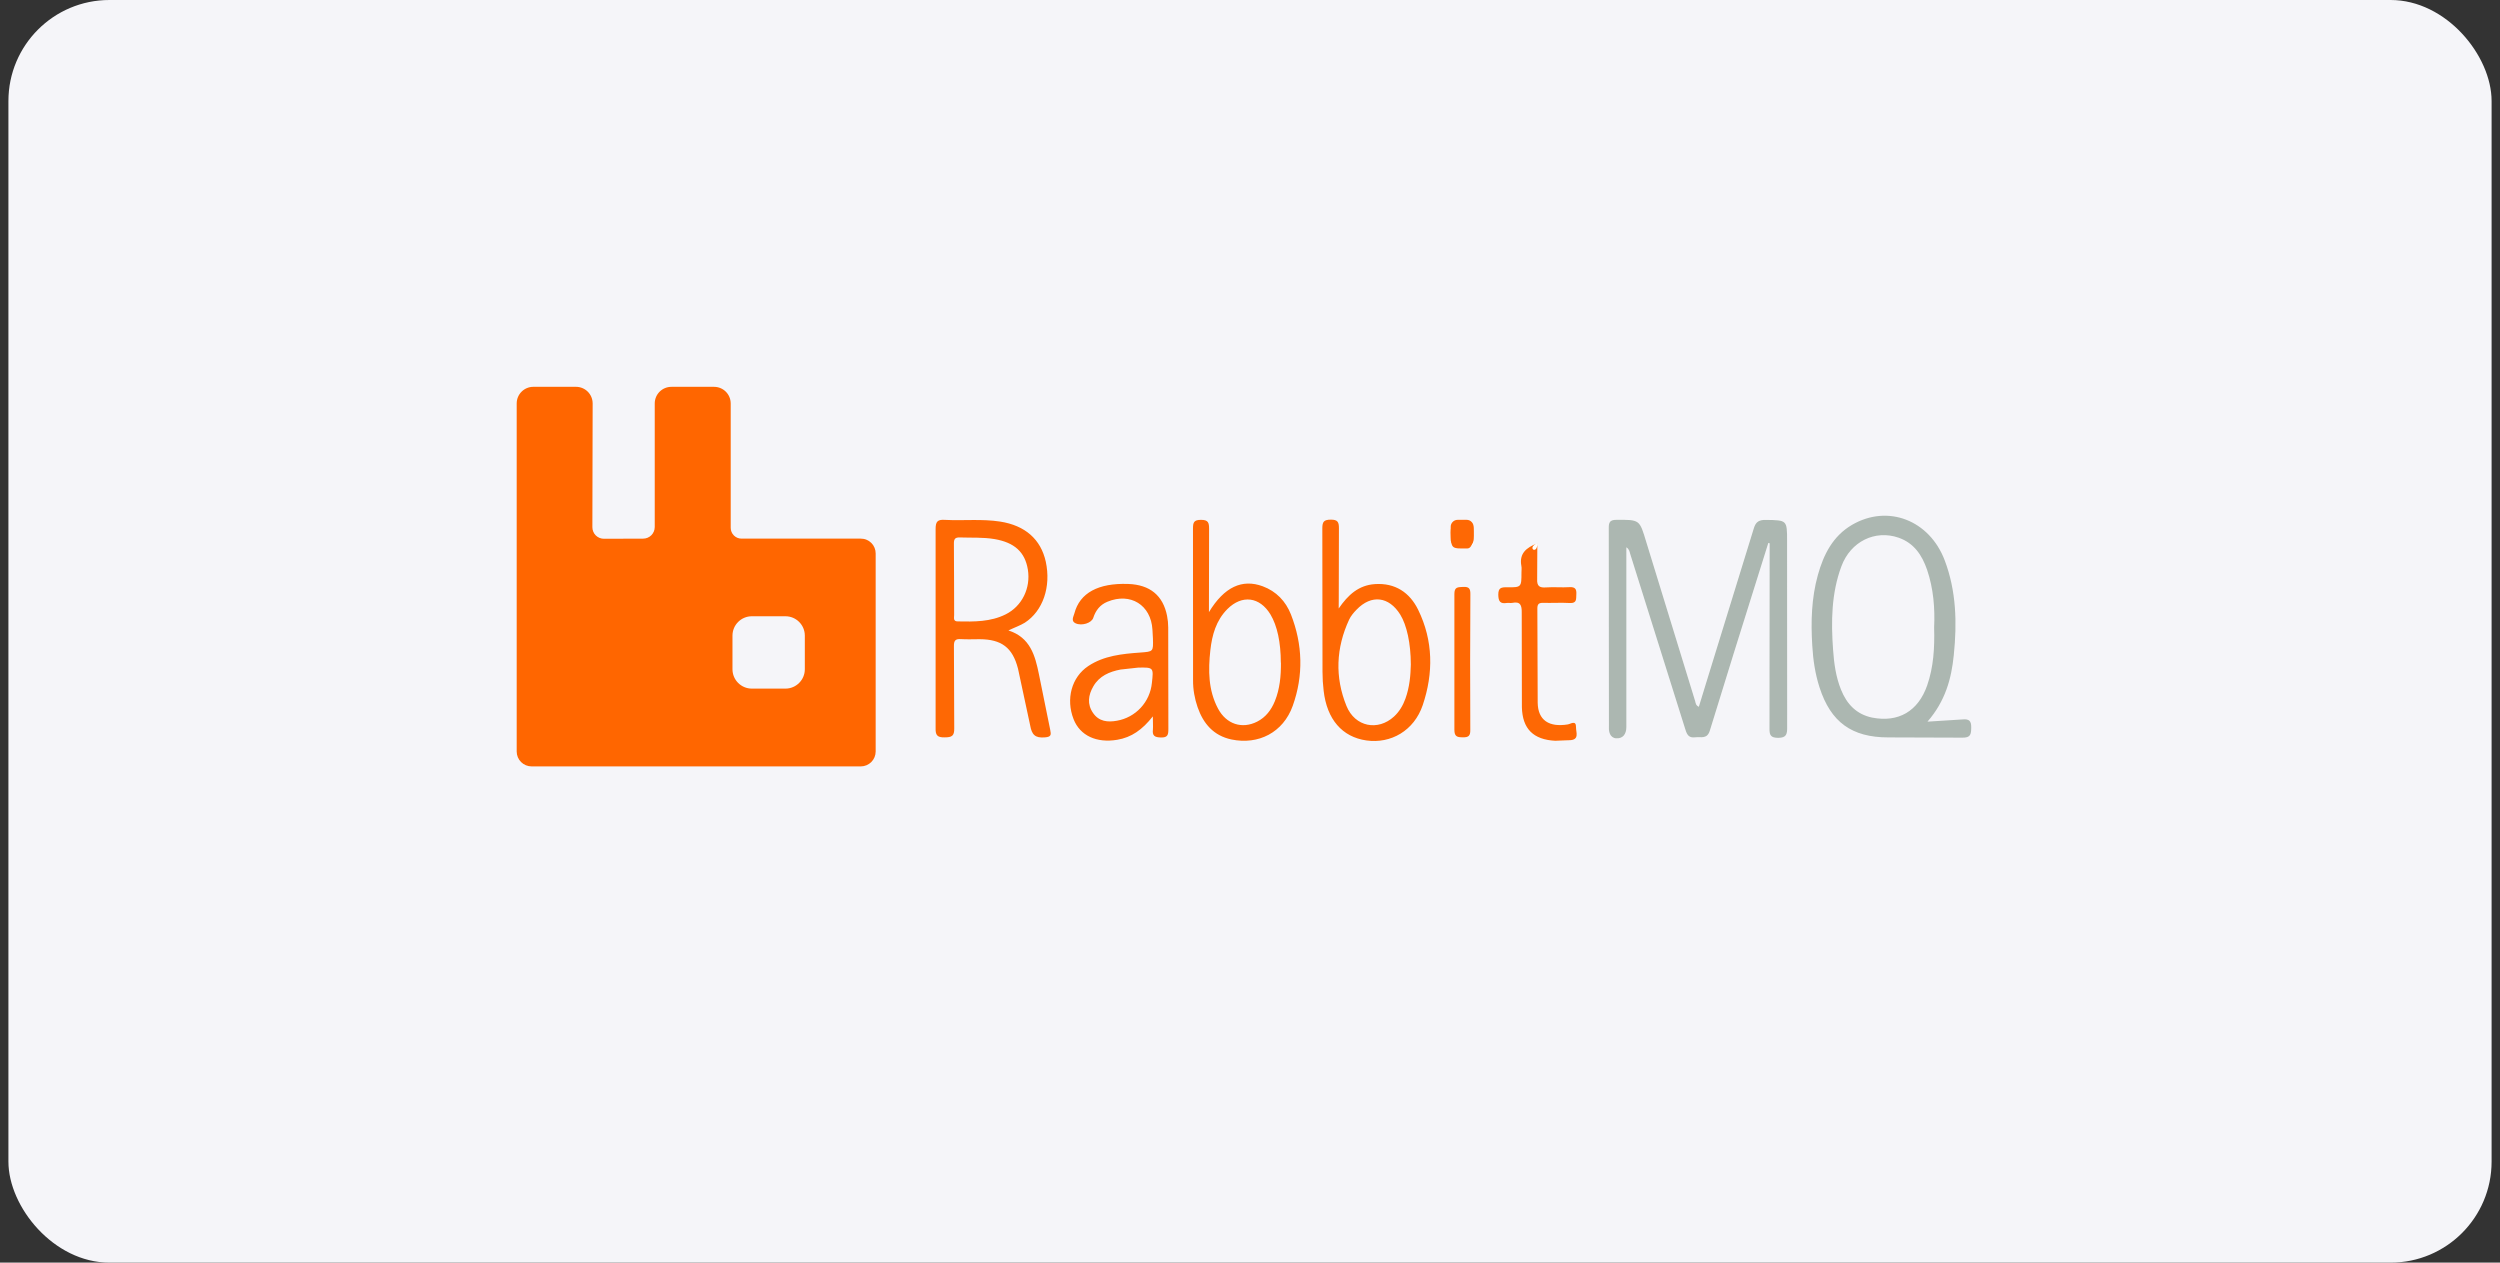 <svg width="198" height="100" viewBox="0 0 198 100" fill="none" xmlns="http://www.w3.org/2000/svg">
<rect x="0" y="0" width="198" height="100" fill="#333333" stroke="none"/>
<rect x="0.667" width="196.667" height="100" rx="8" fill="#F5F5F9"/>
<path d="M68.172 42.659H58.726C58.249 42.659 57.872 42.269 57.872 41.804V31.958C57.872 31.226 57.283 30.637 56.551 30.637H53.176C52.444 30.637 51.855 31.226 51.855 31.958V41.739C51.855 42.249 51.445 42.66 50.934 42.66L47.837 42.67C47.716 42.671 47.595 42.648 47.483 42.602C47.371 42.556 47.269 42.488 47.183 42.403C47.097 42.317 47.03 42.215 46.984 42.103C46.938 41.99 46.915 41.87 46.916 41.749L46.938 31.957C46.938 31.225 46.35 30.636 45.617 30.636H42.243C41.511 30.636 40.922 31.225 40.922 31.957V59.522C40.923 59.834 41.047 60.133 41.267 60.353C41.488 60.574 41.787 60.698 42.099 60.699H68.176C68.488 60.698 68.787 60.574 69.007 60.353C69.228 60.133 69.352 59.834 69.353 59.522V43.836C69.354 43.681 69.324 43.528 69.265 43.385C69.206 43.242 69.12 43.111 69.01 43.002C68.901 42.893 68.771 42.806 68.628 42.747C68.485 42.688 68.331 42.659 68.176 42.66L68.172 42.659ZM63.742 53.005C63.742 53.849 63.054 54.538 62.209 54.538H59.545C58.7 54.538 58.012 53.85 58.012 53.005V50.341C58.012 49.496 58.7 48.808 59.545 48.808H62.209C63.053 48.808 63.742 49.495 63.742 50.341V53.005Z" fill="#FF6600"/>
<path fill-rule="evenodd" clip-rule="evenodd" d="M128.809 57.573C128.809 58.327 128.34 58.649 127.637 58.378L127.421 57.702L127.407 41.806C127.401 41.335 127.524 41.155 128.033 41.155L128.049 41.155C128.951 41.152 129.4 41.151 129.69 41.366C129.977 41.579 130.105 42.005 130.362 42.855L130.378 42.909L134.251 55.512C134.258 55.535 134.263 55.559 134.269 55.585C134.296 55.711 134.329 55.861 134.542 55.963L138.897 41.827C139.058 41.292 139.323 41.157 139.851 41.163L139.906 41.164C140.717 41.176 141.124 41.182 141.328 41.389C141.533 41.597 141.533 42.007 141.533 42.832L141.539 57.601C141.547 58.123 141.488 58.432 140.832 58.426C140.259 58.413 140.136 58.233 140.136 57.691L140.15 43.767V43.013C140.117 43.012 140.085 43.008 140.053 43L137.321 51.718L135.427 57.845C135.264 58.407 134.928 58.399 134.577 58.391C134.469 58.388 134.36 58.385 134.254 58.399C133.785 58.456 133.623 58.231 133.487 57.8L129.112 43.876C129.103 43.846 129.095 43.815 129.087 43.784C129.051 43.639 129.012 43.48 128.809 43.348V57.573ZM121.749 43.025L121.754 43.023L121.749 43.02V43.025ZM120.497 44.821C120.298 43.843 120.862 43.373 121.749 43.025V45.83C121.71 46.416 121.93 46.552 122.464 46.513C122.785 46.489 123.104 46.495 123.422 46.5C123.718 46.506 124.014 46.511 124.31 46.492C124.767 46.468 124.877 46.654 124.851 47.067C124.847 47.118 124.846 47.169 124.844 47.219C124.836 47.52 124.828 47.776 124.335 47.75L122.215 47.737C121.887 47.724 121.764 47.834 121.764 48.175L121.79 55.656C121.808 57.036 122.691 57.615 124.173 57.364C124.223 57.354 124.282 57.332 124.344 57.308C124.571 57.221 124.835 57.119 124.825 57.59C124.823 57.674 124.836 57.768 124.849 57.865C124.898 58.22 124.95 58.605 124.302 58.615C124.149 58.618 123.997 58.629 123.846 58.64C123.621 58.656 123.397 58.673 123.173 58.66C121.452 58.571 120.568 57.737 120.537 55.994L120.524 48.513C120.529 47.926 120.427 47.616 119.77 47.739C119.695 47.754 119.619 47.749 119.544 47.744C119.476 47.74 119.409 47.736 119.345 47.746C118.815 47.83 118.668 47.617 118.668 47.089C118.668 46.533 118.907 46.496 119.345 46.502C120.504 46.522 120.504 46.502 120.504 45.317C120.504 45.265 120.506 45.213 120.508 45.161C120.514 45.046 120.519 44.932 120.497 44.821ZM116.431 52.443L116.437 57.816C116.443 58.287 116.302 58.409 115.844 58.403C115.4 58.397 115.168 58.352 115.174 57.804V47.063C115.169 46.519 115.412 46.509 115.782 46.493C115.806 46.492 115.832 46.49 115.857 46.489C116.328 46.464 116.45 46.612 116.444 47.076L116.431 52.443ZM116.586 41.327C116.714 41.455 116.714 41.711 116.714 42.256L116.715 42.255C116.715 42.309 116.713 42.363 116.712 42.417C116.709 42.527 116.706 42.637 116.715 42.745C116.76 43.126 116.631 43.261 116.218 43.268L116.159 43.269C115.543 43.278 115.241 43.282 115.085 43.133C114.934 42.989 114.922 42.701 114.897 42.134L114.891 42.011C114.86 41.342 115.04 41.122 115.729 41.167L115.857 41.175C116.259 41.2 116.473 41.213 116.586 41.327ZM95.731 48.482L95.731 48.471L95.73 48.473L95.731 48.482ZM106.008 48.189V48.192H106.006L106.008 48.189Z" fill="#FEFEFD"/>
<path d="M140.053 42.998L137.321 51.716L135.427 57.843C135.214 58.577 134.712 58.339 134.254 58.397C133.783 58.455 133.623 58.23 133.487 57.798L129.112 43.874C129.061 43.707 129.047 43.507 128.809 43.346V57.571C128.809 58.176 128.507 58.499 128.03 58.474C127.517 58.474 127.425 57.941 127.425 57.715L127.418 47.966L127.412 41.819C127.406 41.343 127.522 41.168 128.038 41.168C129.881 41.162 129.848 41.148 130.384 42.922L134.256 55.525C134.302 55.667 134.287 55.853 134.547 55.976L135.101 54.166L138.902 41.84C139.063 41.307 139.327 41.17 139.855 41.176C141.537 41.202 141.537 41.182 141.537 42.845L141.544 57.614C141.544 58.137 141.492 58.435 140.836 58.439C140.262 58.433 140.133 58.246 140.141 57.705L140.154 43.028C140.115 43.015 140.089 43.007 140.057 43.002L140.053 42.998ZM152.667 57.154L155.426 56.979C155.949 56.928 156.133 57.089 156.121 57.631C156.115 58.154 156.07 58.436 155.413 58.423L149.55 58.403C146.664 58.403 144.994 57.198 144.106 54.44C143.757 53.363 143.597 52.255 143.531 51.122C143.415 49.241 143.467 47.372 143.975 45.542C144.427 43.919 145.161 42.455 146.683 41.567C149.512 39.918 152.816 41.194 154.022 44.383C154.943 46.818 155.001 49.336 154.74 51.882C154.553 53.769 154.063 55.535 152.657 57.154H152.667ZM153.183 49.692C153.254 48.198 153.137 46.632 152.622 45.118C152.222 43.964 151.591 43.011 150.365 42.584C148.503 41.94 146.564 42.887 145.836 44.859C145.043 46.999 145.017 49.229 145.18 51.465C145.256 52.541 145.399 53.61 145.811 54.629C146.269 55.769 147.036 56.577 148.273 56.834C150.367 57.24 151.914 56.325 152.629 54.295C153.137 52.833 153.228 51.319 153.183 49.695V49.692Z" fill="#ACB7B1"/>
<path d="M79.867 49.931C81.594 50.485 81.98 51.911 82.283 53.398L83.178 57.808C83.255 58.188 83.269 58.362 82.753 58.401C81.98 58.466 81.717 58.189 81.587 57.441L80.627 52.963C80.196 51.275 79.306 50.631 77.581 50.625C77.084 50.625 76.589 50.65 76.099 50.618C75.654 50.588 75.545 50.748 75.551 51.179L75.576 57.682C75.59 58.3 75.371 58.397 74.817 58.4C74.219 58.412 74.083 58.219 74.1 57.646V41.892C74.1 41.3 74.26 41.133 74.848 41.174C76.305 41.251 77.767 41.084 79.217 41.31C81.189 41.62 82.433 42.708 82.826 44.486C83.256 46.476 82.6 48.391 81.164 49.319C80.785 49.551 80.359 49.692 79.882 49.924L79.867 49.931ZM75.562 45.885L75.568 48.708C75.568 48.92 75.472 49.221 75.859 49.216C77.154 49.242 78.455 49.255 79.653 48.655C80.942 48.011 81.643 46.581 81.407 45.112C81.181 43.72 80.344 42.966 78.765 42.695C77.85 42.541 76.935 42.599 76.02 42.566C75.634 42.553 75.544 42.702 75.549 43.055L75.561 45.884L75.562 45.885ZM106.024 48.193C106.764 47.116 107.603 46.344 108.904 46.26C110.495 46.157 111.648 46.923 112.319 48.295C113.517 50.744 113.536 53.315 112.68 55.847C111.997 57.864 110.161 58.921 108.214 58.643C106.294 58.366 105.089 56.968 104.832 54.7C104.773 54.208 104.743 53.713 104.742 53.217L104.728 41.839C104.728 41.316 104.857 41.162 105.392 41.156C105.953 41.15 106.048 41.356 106.043 41.851L106.03 47.503L106.024 48.192V48.193ZM111.738 52.626C111.732 50.937 111.416 49.514 110.901 48.677C110.005 47.234 108.613 47.067 107.44 48.284C107.214 48.516 106.989 48.781 106.853 49.07C105.809 51.318 105.713 53.632 106.641 55.913C107.318 57.574 109.133 57.917 110.405 56.751C110.831 56.358 111.113 55.875 111.308 55.34C111.643 54.418 111.72 53.459 111.738 52.627V52.626ZM95.747 48.482C96.964 46.478 98.383 45.834 100.006 46.433C101.083 46.833 101.83 47.618 102.242 48.663C103.175 51.046 103.247 53.495 102.384 55.904C101.63 58.01 99.671 59.015 97.525 58.565C96.114 58.263 95.303 57.314 94.851 56.013C94.613 55.324 94.484 54.602 94.49 53.868L94.484 41.868C94.484 41.379 94.549 41.172 95.122 41.172C95.695 41.172 95.76 41.398 95.76 41.88L95.748 48.491L95.747 48.482ZM101.442 52.482C101.436 50.858 101.159 49.569 100.622 48.667C99.77 47.261 98.365 47.082 97.206 48.241C96.311 49.144 95.996 50.29 95.859 51.502C95.685 53.087 95.692 54.66 96.465 56.116C97.128 57.367 98.379 57.759 99.57 57.152C100.253 56.803 100.685 56.224 100.968 55.534C101.368 54.55 101.457 53.518 101.45 52.48L101.442 52.482ZM91.307 56.734C90.469 57.798 89.612 58.403 88.484 58.591C86.853 58.868 85.54 58.263 85.031 56.967C84.399 55.363 84.87 53.63 86.19 52.752C87.433 51.927 88.87 51.786 90.307 51.682C91.343 51.605 91.343 51.617 91.312 50.567L91.273 49.865C91.157 47.912 89.529 46.907 87.716 47.654C87.129 47.892 86.783 48.337 86.588 48.93C86.459 49.34 85.685 49.594 85.19 49.368C84.79 49.188 85.029 48.827 85.093 48.575C85.519 46.958 86.988 46.165 89.353 46.249C91.073 46.308 92.117 47.164 92.433 48.782C92.491 49.08 92.523 49.388 92.523 49.691L92.535 57.746C92.535 58.197 92.484 58.423 91.943 58.409C91.46 58.397 91.247 58.28 91.311 57.777C91.331 57.501 91.305 57.224 91.305 56.733L91.307 56.734ZM90.141 52.875L88.743 53.029C87.867 53.196 87.068 53.537 86.597 54.35C86.191 55.045 86.084 55.773 86.576 56.476C87.04 57.146 87.73 57.216 88.464 57.081C89.186 56.954 89.847 56.594 90.346 56.057C90.844 55.52 91.154 54.834 91.228 54.105C91.369 52.861 91.369 52.853 90.138 52.874L90.141 52.875ZM121.758 43.024L121.745 45.839C121.714 46.426 121.925 46.561 122.459 46.522C123.065 46.477 123.684 46.542 124.306 46.502C124.763 46.476 124.873 46.663 124.847 47.076C124.822 47.431 124.906 47.791 124.331 47.759C123.629 47.72 122.92 47.765 122.211 47.747C121.883 47.74 121.76 47.843 121.76 48.185L121.786 55.666C121.811 57.044 122.688 57.614 124.169 57.373C124.407 57.334 124.833 57.006 124.821 57.599C124.814 57.992 125.123 58.61 124.297 58.625L123.169 58.67C121.449 58.58 120.572 57.736 120.533 56.003L120.52 48.522C120.526 47.935 120.424 47.62 119.766 47.749C119.631 47.774 119.483 47.736 119.341 47.755C118.812 47.839 118.671 47.626 118.664 47.098C118.664 46.545 118.902 46.506 119.341 46.512C120.499 46.524 120.499 46.512 120.499 45.326C120.499 45.159 120.525 44.991 120.493 44.83C120.307 43.838 120.873 43.373 121.763 43.025C120.874 43.373 121.763 44.004 121.763 43.025L121.758 43.024ZM116.435 52.444L116.448 57.811C116.454 58.283 116.307 58.404 115.855 58.398C115.411 58.392 115.186 58.347 115.186 57.799V47.058C115.179 46.479 115.456 46.505 115.869 46.484C116.341 46.458 116.462 46.607 116.455 47.071L116.435 52.445V52.444ZM116.718 42.418C116.718 42.58 116.634 43.43 116.222 43.437C114.907 43.457 114.946 43.468 114.894 42.181C114.901 41.497 115.075 41.407 115.732 41.336C116.712 41.439 116.717 41.35 116.717 42.418H116.718Z" fill="#FE6804"/>
<path d="M116.161 43.277H115.443C115.141 43.277 114.895 43.031 114.895 42.729V41.718C114.895 41.415 115.142 41.17 115.443 41.17H116.161C116.464 41.17 116.709 41.416 116.709 41.718V42.729C116.709 43.032 116.463 43.277 116.161 43.277Z" fill="#FE6804"/>
</svg>
